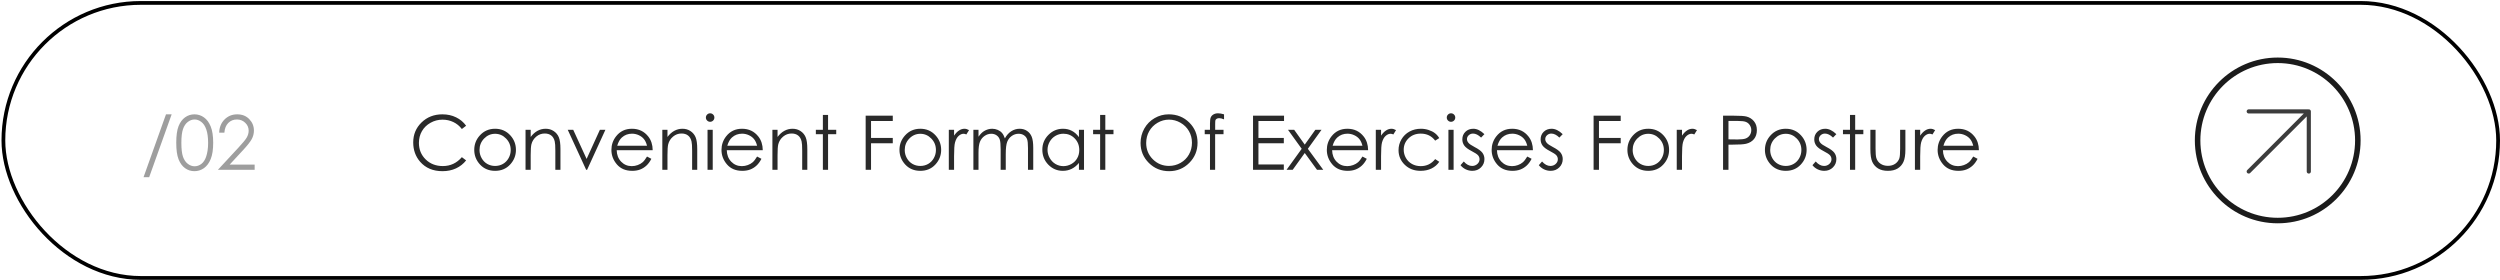 <?xml version="1.0" encoding="UTF-8"?> <svg xmlns="http://www.w3.org/2000/svg" width="553" height="62" viewBox="0 0 553 62" fill="none"><rect x="0.75" y="0.646" width="551.833" height="60.833" rx="30.417" stroke="black" stroke-width="0.833"></rect><path d="M37.97 25.29L32.998 39.19H31.753L36.717 25.29H37.97ZM38.987 31.581C38.987 30.002 39.155 28.782 39.492 27.919C39.834 27.056 40.314 26.403 40.932 25.958C41.551 25.513 42.242 25.29 43.007 25.29C43.783 25.29 44.486 25.515 45.115 25.966C45.745 26.411 46.241 27.081 46.605 27.976C46.973 28.871 47.158 30.073 47.158 31.581C47.158 33.084 46.976 34.28 46.613 35.17C46.255 36.06 45.758 36.732 45.123 37.188C44.489 37.639 43.783 37.864 43.007 37.864C42.242 37.864 41.553 37.644 40.94 37.204C40.327 36.765 39.847 36.111 39.5 35.243C39.158 34.37 38.987 33.149 38.987 31.581ZM40.118 31.605C40.118 32.956 40.238 33.979 40.477 34.673C40.721 35.362 41.079 35.886 41.551 36.244C42.023 36.602 42.522 36.781 43.048 36.781C43.58 36.781 44.076 36.608 44.537 36.26C44.998 35.908 45.349 35.382 45.587 34.682C45.886 33.83 46.035 32.804 46.035 31.605C46.035 30.401 45.902 29.416 45.636 28.651C45.37 27.881 45.001 27.319 44.529 26.967C44.063 26.609 43.569 26.43 43.048 26.43C42.517 26.43 42.017 26.609 41.551 26.967C41.084 27.319 40.729 27.843 40.485 28.537C40.24 29.227 40.118 30.249 40.118 31.605ZM49.632 29.343H48.484C48.517 28.16 48.91 27.189 49.664 26.43C50.424 25.67 51.36 25.29 52.472 25.29C53.573 25.29 54.463 25.646 55.141 26.356C55.825 27.067 56.167 27.905 56.167 28.871C56.167 29.549 56.004 30.187 55.678 30.784C55.353 31.375 54.721 32.178 53.782 33.192L50.804 36.407H56.329V37.562H48.2L52.773 32.623C53.701 31.63 54.303 30.895 54.58 30.417C54.862 29.934 55.003 29.427 55.003 28.895C55.003 28.223 54.751 27.645 54.246 27.162C53.747 26.674 53.134 26.43 52.407 26.43C51.642 26.43 51.004 26.685 50.494 27.195C49.99 27.705 49.702 28.421 49.632 29.343Z" fill="#2A2A2A" fill-opacity="0.45"></path><path d="M103.106 27.813L102.162 28.537C101.641 27.859 101.014 27.347 100.282 26.999C99.555 26.647 98.754 26.47 97.881 26.47C96.926 26.47 96.042 26.701 95.228 27.162C94.414 27.618 93.782 28.234 93.332 29.009C92.887 29.78 92.665 30.648 92.665 31.614C92.665 33.073 93.164 34.291 94.162 35.268C95.166 36.244 96.43 36.732 97.954 36.732C99.631 36.732 101.033 36.076 102.162 34.763L103.106 35.479C102.509 36.239 101.763 36.827 100.868 37.245C99.978 37.657 98.982 37.864 97.881 37.864C95.787 37.864 94.135 37.166 92.925 35.772C91.91 34.595 91.403 33.173 91.403 31.508C91.403 29.755 92.016 28.282 93.242 27.089C94.474 25.89 96.015 25.29 97.865 25.29C98.982 25.29 99.992 25.513 100.892 25.958C101.793 26.397 102.531 27.016 103.106 27.813ZM109.518 28.48C110.88 28.48 112.009 28.974 112.904 29.962C113.718 30.862 114.125 31.928 114.125 33.16C114.125 34.397 113.693 35.479 112.831 36.407C111.973 37.329 110.869 37.79 109.518 37.79C108.162 37.79 107.053 37.329 106.19 36.407C105.333 35.479 104.904 34.397 104.904 33.16C104.904 31.934 105.311 30.87 106.125 29.97C107.02 28.977 108.151 28.48 109.518 28.48ZM109.518 29.595C108.574 29.595 107.763 29.945 107.085 30.645C106.407 31.345 106.068 32.191 106.068 33.184C106.068 33.824 106.223 34.421 106.532 34.975C106.841 35.528 107.259 35.957 107.785 36.26C108.311 36.559 108.889 36.708 109.518 36.708C110.148 36.708 110.726 36.559 111.252 36.26C111.778 35.957 112.196 35.528 112.505 34.975C112.814 34.421 112.969 33.824 112.969 33.184C112.969 32.191 112.627 31.345 111.944 30.645C111.265 29.945 110.457 29.595 109.518 29.595ZM116.249 28.708H117.388V30.295C117.844 29.688 118.348 29.235 118.902 28.936C119.455 28.632 120.057 28.48 120.708 28.48C121.37 28.48 121.956 28.649 122.466 28.985C122.981 29.321 123.361 29.774 123.605 30.344C123.849 30.914 123.972 31.801 123.972 33.005V37.562H122.84V33.339C122.84 32.319 122.797 31.638 122.71 31.296C122.575 30.71 122.32 30.271 121.945 29.978C121.571 29.68 121.083 29.53 120.48 29.53C119.791 29.53 119.173 29.758 118.625 30.214C118.082 30.67 117.724 31.234 117.551 31.907C117.442 32.346 117.388 33.149 117.388 34.315V37.562H116.249V28.708ZM125.583 28.708H126.795L129.758 35.154L132.696 28.708H133.916L129.863 37.562H129.66L125.583 28.708ZM143.12 34.625L144.081 35.129C143.766 35.748 143.402 36.247 142.99 36.627C142.578 37.006 142.114 37.297 141.599 37.497C141.083 37.693 140.5 37.79 139.849 37.79C138.406 37.79 137.277 37.318 136.463 36.374C135.65 35.425 135.243 34.353 135.243 33.16C135.243 32.037 135.587 31.036 136.276 30.157C137.15 29.039 138.319 28.48 139.784 28.48C141.292 28.48 142.496 29.053 143.397 30.198C144.037 31.006 144.363 32.015 144.374 33.225H136.415C136.436 34.256 136.765 35.102 137.399 35.764C138.034 36.42 138.818 36.749 139.751 36.749C140.201 36.749 140.638 36.67 141.061 36.513C141.49 36.355 141.854 36.147 142.152 35.886C142.45 35.626 142.773 35.205 143.12 34.625ZM143.12 32.24C142.968 31.633 142.746 31.147 142.453 30.784C142.165 30.42 141.783 30.127 141.306 29.905C140.828 29.682 140.326 29.571 139.8 29.571C138.932 29.571 138.186 29.85 137.562 30.409C137.106 30.816 136.762 31.426 136.529 32.24H143.12ZM146.506 28.708H147.645V30.295C148.101 29.688 148.605 29.235 149.159 28.936C149.712 28.632 150.314 28.48 150.965 28.48C151.627 28.48 152.213 28.649 152.723 28.985C153.239 29.321 153.618 29.774 153.863 30.344C154.107 30.914 154.229 31.801 154.229 33.005V37.562H153.098V33.339C153.098 32.319 153.054 31.638 152.967 31.296C152.832 30.71 152.577 30.271 152.202 29.978C151.828 29.68 151.34 29.53 150.738 29.53C150.048 29.53 149.43 29.758 148.882 30.214C148.34 30.67 147.981 31.234 147.808 31.907C147.699 32.346 147.645 33.149 147.645 34.315V37.562H146.506V28.708ZM157.077 25.062C157.337 25.062 157.56 25.155 157.744 25.339C157.929 25.524 158.021 25.746 158.021 26.006C158.021 26.262 157.929 26.481 157.744 26.666C157.56 26.85 157.337 26.942 157.077 26.942C156.822 26.942 156.602 26.85 156.418 26.666C156.233 26.481 156.141 26.262 156.141 26.006C156.141 25.746 156.233 25.524 156.418 25.339C156.602 25.155 156.822 25.062 157.077 25.062ZM156.507 28.708H157.655V37.562H156.507V28.708ZM167.469 34.625L168.43 35.129C168.115 35.748 167.751 36.247 167.339 36.627C166.927 37.006 166.463 37.297 165.947 37.497C165.432 37.693 164.849 37.79 164.198 37.79C162.755 37.79 161.626 37.318 160.812 36.374C159.999 35.425 159.592 34.353 159.592 33.16C159.592 32.037 159.936 31.036 160.625 30.157C161.499 29.039 162.668 28.48 164.133 28.48C165.641 28.48 166.845 29.053 167.746 30.198C168.386 31.006 168.712 32.015 168.723 33.225H160.764C160.785 34.256 161.113 35.102 161.748 35.764C162.383 36.42 163.167 36.749 164.1 36.749C164.55 36.749 164.987 36.67 165.41 36.513C165.839 36.355 166.202 36.147 166.501 35.886C166.799 35.626 167.122 35.205 167.469 34.625ZM167.469 32.24C167.317 31.633 167.095 31.147 166.802 30.784C166.514 30.42 166.132 30.127 165.654 29.905C165.177 29.682 164.675 29.571 164.149 29.571C163.281 29.571 162.535 29.85 161.911 30.409C161.455 30.816 161.111 31.426 160.877 32.24H167.469ZM170.855 28.708H171.994V30.295C172.45 29.688 172.954 29.235 173.508 28.936C174.061 28.632 174.663 28.48 175.314 28.48C175.976 28.48 176.562 28.649 177.072 28.985C177.588 29.321 177.967 29.774 178.211 30.344C178.456 30.914 178.578 31.801 178.578 33.005V37.562H177.446V33.339C177.446 32.319 177.403 31.638 177.316 31.296C177.181 30.71 176.926 30.271 176.551 29.978C176.177 29.68 175.689 29.53 175.086 29.53C174.397 29.53 173.779 29.758 173.231 30.214C172.688 30.67 172.33 31.234 172.157 31.907C172.048 32.346 171.994 33.149 171.994 34.315V37.562H170.855V28.708ZM182.02 25.421H183.168V28.708H184.974V29.685H183.168V37.562H182.02V29.685H180.466V28.708H182.02V25.421ZM191.485 25.591H197.482V26.771H192.673V30.515H197.482V31.695H192.673V37.562H191.485V25.591ZM203.578 28.48C204.939 28.48 206.068 28.974 206.963 29.962C207.777 30.862 208.184 31.928 208.184 33.16C208.184 34.397 207.752 35.479 206.89 36.407C206.033 37.329 204.929 37.79 203.578 37.79C202.221 37.79 201.112 37.329 200.249 36.407C199.392 35.479 198.963 34.397 198.963 33.16C198.963 31.934 199.37 30.87 200.184 29.97C201.079 28.977 202.21 28.48 203.578 28.48ZM203.578 29.595C202.634 29.595 201.823 29.945 201.144 30.645C200.466 31.345 200.127 32.191 200.127 33.184C200.127 33.824 200.282 34.421 200.591 34.975C200.9 35.528 201.318 35.957 201.844 36.26C202.371 36.559 202.948 36.708 203.578 36.708C204.207 36.708 204.785 36.559 205.311 36.26C205.837 35.957 206.255 35.528 206.564 34.975C206.874 34.421 207.028 33.824 207.028 33.184C207.028 32.191 206.686 31.345 206.003 30.645C205.325 29.945 204.516 29.595 203.578 29.595ZM209.877 28.708H211.04V30.002C211.387 29.492 211.754 29.113 212.139 28.863C212.524 28.608 212.926 28.48 213.343 28.48C213.658 28.48 213.994 28.581 214.352 28.782L213.758 29.742C213.52 29.639 213.319 29.587 213.156 29.587C212.776 29.587 212.41 29.745 212.057 30.059C211.705 30.369 211.436 30.851 211.252 31.508C211.111 32.012 211.04 33.032 211.04 34.568V37.562H209.877V28.708ZM215.313 28.708H216.444V30.238C216.84 29.674 217.247 29.262 217.665 29.001C218.24 28.654 218.845 28.48 219.479 28.48C219.908 28.48 220.315 28.565 220.7 28.733C221.085 28.901 221.4 29.126 221.644 29.408C221.888 29.685 222.1 30.084 222.279 30.605C222.659 29.91 223.133 29.384 223.703 29.026C224.273 28.662 224.886 28.48 225.542 28.48C226.155 28.48 226.695 28.635 227.162 28.944C227.634 29.254 227.984 29.685 228.211 30.238C228.439 30.792 228.553 31.622 228.553 32.728V37.562H227.39V32.728C227.39 31.779 227.322 31.128 227.186 30.775C227.05 30.417 226.817 30.13 226.486 29.913C226.161 29.696 225.77 29.587 225.314 29.587C224.761 29.587 224.254 29.75 223.793 30.076C223.337 30.401 223.003 30.835 222.792 31.378C222.58 31.92 222.474 32.826 222.474 34.096V37.562H221.343V33.03C221.343 31.961 221.275 31.236 221.14 30.857C221.009 30.472 220.779 30.165 220.448 29.937C220.117 29.704 219.724 29.587 219.268 29.587C218.742 29.587 218.248 29.747 217.787 30.067C217.331 30.382 216.992 30.808 216.769 31.345C216.552 31.882 216.444 32.704 216.444 33.811V37.562H215.313V28.708ZM239.784 28.708V37.562H238.661V36.041C238.183 36.621 237.646 37.058 237.049 37.351C236.458 37.644 235.81 37.79 235.104 37.79C233.851 37.79 232.78 37.337 231.89 36.431C231.006 35.52 230.563 34.413 230.563 33.111C230.563 31.836 231.011 30.746 231.906 29.84C232.801 28.933 233.878 28.48 235.137 28.48C235.864 28.48 236.52 28.635 237.106 28.944C237.698 29.254 238.216 29.717 238.661 30.336V28.708H239.784ZM235.226 29.579C234.592 29.579 234.006 29.736 233.469 30.051C232.932 30.36 232.503 30.797 232.183 31.361C231.868 31.926 231.711 32.522 231.711 33.152C231.711 33.776 231.871 34.372 232.191 34.942C232.511 35.512 232.94 35.957 233.477 36.277C234.019 36.591 234.6 36.749 235.218 36.749C235.842 36.749 236.434 36.591 236.992 36.277C237.551 35.962 237.98 35.536 238.278 34.999C238.582 34.462 238.734 33.857 238.734 33.184C238.734 32.159 238.395 31.302 237.717 30.613C237.044 29.924 236.214 29.579 235.226 29.579ZM243.348 25.421H244.496V28.708H246.302V29.685H244.496V37.562H243.348V29.685H241.794V28.708H243.348V25.421ZM258.517 25.29C260.33 25.29 261.846 25.895 263.067 27.105C264.287 28.315 264.898 29.804 264.898 31.573C264.898 33.325 264.287 34.812 263.067 36.033C261.851 37.253 260.367 37.864 258.615 37.864C256.841 37.864 255.344 37.256 254.123 36.041C252.902 34.825 252.292 33.355 252.292 31.63C252.292 30.48 252.569 29.414 253.122 28.432C253.681 27.45 254.44 26.682 255.401 26.129C256.361 25.57 257.4 25.29 258.517 25.29ZM258.574 26.462C257.69 26.462 256.852 26.693 256.06 27.154C255.268 27.615 254.649 28.236 254.204 29.018C253.759 29.799 253.537 30.67 253.537 31.63C253.537 33.051 254.028 34.253 255.01 35.235C255.997 36.212 257.186 36.7 258.574 36.7C259.502 36.7 260.359 36.475 261.146 36.024C261.938 35.574 262.554 34.958 262.993 34.177C263.438 33.396 263.661 32.528 263.661 31.573C263.661 30.623 263.438 29.766 262.993 29.001C262.554 28.231 261.933 27.615 261.13 27.154C260.327 26.693 259.475 26.462 258.574 26.462ZM270.757 25.29V26.405C270.339 26.226 269.981 26.137 269.683 26.137C269.46 26.137 269.276 26.183 269.129 26.275C268.983 26.362 268.891 26.465 268.853 26.584C268.815 26.698 268.796 27.008 268.796 27.512V28.708H270.643V29.685H268.788V37.562H267.648V29.685H266.485V28.708H267.648V27.325C267.648 26.69 267.705 26.237 267.819 25.966C267.939 25.695 268.137 25.477 268.413 25.315C268.695 25.147 269.034 25.062 269.431 25.062C269.799 25.062 270.242 25.139 270.757 25.29ZM277.17 25.591H284.03V26.771H278.366V30.515H283.981V31.687H278.366V36.383H283.981V37.562H277.17V25.591ZM284.901 28.708H286.268L288.612 31.988L290.956 28.708H292.323L289.295 32.916L292.705 37.562H291.322L288.612 33.843L285.943 37.562H284.584L287.936 32.916L284.901 28.708ZM301.372 34.625L302.333 35.129C302.018 35.748 301.654 36.247 301.242 36.627C300.83 37.006 300.366 37.297 299.85 37.497C299.335 37.693 298.752 37.79 298.101 37.79C296.658 37.79 295.529 37.318 294.715 36.374C293.902 35.425 293.495 34.353 293.495 33.16C293.495 32.037 293.839 31.036 294.528 30.157C295.402 29.039 296.571 28.48 298.036 28.48C299.544 28.48 300.748 29.053 301.649 30.198C302.289 31.006 302.615 32.015 302.626 33.225H294.667C294.688 34.256 295.016 35.102 295.651 35.764C296.286 36.42 297.07 36.749 298.003 36.749C298.453 36.749 298.89 36.67 299.313 36.513C299.742 36.355 300.105 36.147 300.404 35.886C300.702 35.626 301.025 35.205 301.372 34.625ZM301.372 32.24C301.22 31.633 300.998 31.147 300.705 30.784C300.417 30.42 300.035 30.127 299.557 29.905C299.08 29.682 298.578 29.571 298.052 29.571C297.184 29.571 296.438 29.85 295.814 30.409C295.358 30.816 295.014 31.426 294.78 32.24H301.372ZM304.326 28.708H305.49V30.002C305.837 29.492 306.204 29.113 306.589 28.863C306.974 28.608 307.375 28.48 307.793 28.48C308.108 28.48 308.444 28.581 308.802 28.782L308.208 29.742C307.969 29.639 307.769 29.587 307.606 29.587C307.226 29.587 306.86 29.745 306.507 30.059C306.155 30.369 305.886 30.851 305.702 31.508C305.561 32.012 305.49 33.032 305.49 34.568V37.562H304.326V28.708ZM318.364 30.547L317.461 31.109C316.68 30.073 315.614 29.555 314.263 29.555C313.183 29.555 312.285 29.902 311.569 30.596C310.858 31.291 310.503 32.134 310.503 33.127C310.503 33.773 310.666 34.38 310.991 34.95C311.322 35.52 311.773 35.962 312.342 36.277C312.917 36.591 313.56 36.749 314.271 36.749C315.573 36.749 316.636 36.231 317.461 35.194L318.364 35.788C317.941 36.423 317.372 36.917 316.655 37.27C315.945 37.617 315.134 37.79 314.222 37.79C312.822 37.79 311.661 37.346 310.739 36.456C309.817 35.566 309.356 34.484 309.356 33.209C309.356 32.352 309.57 31.557 309.999 30.824C310.433 30.086 311.027 29.511 311.781 29.099C312.535 28.687 313.379 28.48 314.312 28.48C314.898 28.48 315.462 28.57 316.004 28.749C316.552 28.928 317.016 29.161 317.396 29.449C317.776 29.736 318.099 30.103 318.364 30.547ZM320.96 25.062C321.221 25.062 321.443 25.155 321.628 25.339C321.812 25.524 321.904 25.746 321.904 26.006C321.904 26.262 321.812 26.481 321.628 26.666C321.443 26.85 321.221 26.942 320.96 26.942C320.705 26.942 320.486 26.85 320.301 26.666C320.117 26.481 320.025 26.262 320.025 26.006C320.025 25.746 320.117 25.524 320.301 25.339C320.486 25.155 320.705 25.062 320.96 25.062ZM320.391 28.708H321.538V37.562H320.391V28.708ZM328.35 29.677L327.617 30.434C327.01 29.842 326.416 29.547 325.835 29.547C325.466 29.547 325.149 29.669 324.883 29.913C324.623 30.157 324.492 30.442 324.492 30.767C324.492 31.055 324.601 31.329 324.818 31.589C325.035 31.855 325.491 32.167 326.185 32.525C327.031 32.965 327.607 33.388 327.91 33.795C328.209 34.207 328.358 34.671 328.358 35.186C328.358 35.913 328.103 36.529 327.593 37.033C327.083 37.538 326.446 37.79 325.681 37.79C325.171 37.79 324.682 37.679 324.216 37.457C323.755 37.234 323.372 36.928 323.068 36.537L323.784 35.723C324.365 36.38 324.981 36.708 325.632 36.708C326.087 36.708 326.475 36.562 326.795 36.269C327.116 35.976 327.276 35.631 327.276 35.235C327.276 34.91 327.17 34.619 326.958 34.364C326.747 34.115 326.269 33.8 325.526 33.42C324.728 33.008 324.186 32.601 323.898 32.2C323.611 31.798 323.467 31.34 323.467 30.824C323.467 30.151 323.695 29.593 324.151 29.148C324.612 28.703 325.192 28.48 325.892 28.48C326.706 28.48 327.525 28.879 328.35 29.677ZM337.831 34.625L338.791 35.129C338.476 35.748 338.113 36.247 337.7 36.627C337.288 37.006 336.824 37.297 336.309 37.497C335.793 37.693 335.21 37.79 334.559 37.79C333.116 37.79 331.988 37.318 331.174 36.374C330.36 35.425 329.953 34.353 329.953 33.16C329.953 32.037 330.298 31.036 330.987 30.157C331.86 29.039 333.029 28.48 334.494 28.48C336.002 28.48 337.207 29.053 338.107 30.198C338.747 31.006 339.073 32.015 339.084 33.225H331.125C331.147 34.256 331.475 35.102 332.11 35.764C332.744 36.42 333.528 36.749 334.461 36.749C334.912 36.749 335.349 36.67 335.772 36.513C336.2 36.355 336.564 36.147 336.862 35.886C337.161 35.626 337.483 35.205 337.831 34.625ZM337.831 32.24C337.679 31.633 337.456 31.147 337.163 30.784C336.876 30.42 336.493 30.127 336.016 29.905C335.538 29.682 335.037 29.571 334.51 29.571C333.642 29.571 332.896 29.85 332.272 30.409C331.817 30.816 331.472 31.426 331.239 32.24H337.831ZM345.668 29.677L344.935 30.434C344.327 29.842 343.733 29.547 343.153 29.547C342.784 29.547 342.467 29.669 342.201 29.913C341.94 30.157 341.81 30.442 341.81 30.767C341.81 31.055 341.919 31.329 342.136 31.589C342.353 31.855 342.808 32.167 343.503 32.525C344.349 32.965 344.924 33.388 345.228 33.795C345.526 34.207 345.676 34.671 345.676 35.186C345.676 35.913 345.421 36.529 344.911 37.033C344.401 37.538 343.763 37.79 342.998 37.79C342.488 37.79 342 37.679 341.533 37.457C341.072 37.234 340.69 36.928 340.386 36.537L341.102 35.723C341.683 36.38 342.298 36.708 342.949 36.708C343.405 36.708 343.793 36.562 344.113 36.269C344.433 35.976 344.593 35.631 344.593 35.235C344.593 34.91 344.488 34.619 344.276 34.364C344.064 34.115 343.587 33.8 342.844 33.42C342.046 33.008 341.504 32.601 341.216 32.2C340.928 31.798 340.785 31.34 340.785 30.824C340.785 30.151 341.013 29.593 341.468 29.148C341.929 28.703 342.51 28.48 343.21 28.48C344.024 28.48 344.843 28.879 345.668 29.677ZM352.503 25.591H358.501V26.771H353.692V30.515H358.501V31.695H353.692V37.562H352.503V25.591ZM364.597 28.48C365.958 28.48 367.087 28.974 367.982 29.962C368.796 30.862 369.203 31.928 369.203 33.16C369.203 34.397 368.771 35.479 367.909 36.407C367.052 37.329 365.947 37.79 364.597 37.79C363.24 37.79 362.131 37.329 361.268 36.407C360.411 35.479 359.982 34.397 359.982 33.16C359.982 31.934 360.389 30.87 361.203 29.97C362.098 28.977 363.229 28.48 364.597 28.48ZM364.597 29.595C363.653 29.595 362.841 29.945 362.163 30.645C361.485 31.345 361.146 32.191 361.146 33.184C361.146 33.824 361.301 34.421 361.61 34.975C361.919 35.528 362.337 35.957 362.863 36.26C363.389 36.559 363.967 36.708 364.597 36.708C365.226 36.708 365.804 36.559 366.33 36.26C366.856 35.957 367.274 35.528 367.583 34.975C367.892 34.421 368.047 33.824 368.047 33.184C368.047 32.191 367.705 31.345 367.022 30.645C366.343 29.945 365.535 29.595 364.597 29.595ZM370.895 28.708H372.059V30.002C372.406 29.492 372.773 29.113 373.158 28.863C373.543 28.608 373.944 28.48 374.362 28.48C374.677 28.48 375.013 28.581 375.371 28.782L374.777 29.742C374.538 29.639 374.338 29.587 374.175 29.587C373.795 29.587 373.429 29.745 373.076 30.059C372.724 30.369 372.455 30.851 372.271 31.508C372.13 32.012 372.059 33.032 372.059 34.568V37.562H370.895V28.708ZM381.141 25.591H383.526C384.893 25.591 385.815 25.651 386.293 25.77C386.976 25.939 387.535 26.286 387.969 26.812C388.403 27.333 388.62 27.989 388.62 28.782C388.62 29.579 388.408 30.238 387.985 30.759C387.562 31.274 386.979 31.622 386.236 31.801C385.693 31.931 384.678 31.996 383.192 31.996H382.337V37.562H381.141V25.591ZM382.337 26.755V30.824L384.364 30.849C385.183 30.849 385.783 30.775 386.162 30.629C386.542 30.477 386.84 30.236 387.057 29.905C387.274 29.568 387.383 29.194 387.383 28.782C387.383 28.38 387.274 28.014 387.057 27.683C386.84 27.347 386.553 27.108 386.195 26.967C385.842 26.826 385.262 26.755 384.453 26.755H382.337ZM395.016 28.48C396.378 28.48 397.507 28.974 398.402 29.962C399.216 30.862 399.623 31.928 399.623 33.16C399.623 34.397 399.191 35.479 398.329 36.407C397.471 37.329 396.367 37.79 395.016 37.79C393.66 37.79 392.551 37.329 391.688 36.407C390.831 35.479 390.402 34.397 390.402 33.16C390.402 31.934 390.809 30.87 391.623 29.97C392.518 28.977 393.649 28.48 395.016 28.48ZM395.016 29.595C394.072 29.595 393.261 29.945 392.583 30.645C391.905 31.345 391.566 32.191 391.566 33.184C391.566 33.824 391.721 34.421 392.03 34.975C392.339 35.528 392.757 35.957 393.283 36.26C393.809 36.559 394.387 36.708 395.016 36.708C395.646 36.708 396.224 36.559 396.75 36.26C397.276 35.957 397.694 35.528 398.003 34.975C398.312 34.421 398.467 33.824 398.467 33.184C398.467 32.191 398.125 31.345 397.442 30.645C396.763 29.945 395.955 29.595 395.016 29.595ZM406.198 29.677L405.466 30.434C404.858 29.842 404.264 29.547 403.683 29.547C403.315 29.547 402.997 29.669 402.731 29.913C402.471 30.157 402.341 30.442 402.341 30.767C402.341 31.055 402.449 31.329 402.666 31.589C402.883 31.855 403.339 32.167 404.033 32.525C404.88 32.965 405.455 33.388 405.759 33.795C406.057 34.207 406.206 34.671 406.206 35.186C406.206 35.913 405.951 36.529 405.441 37.033C404.931 37.538 404.294 37.79 403.529 37.79C403.019 37.79 402.531 37.679 402.064 37.457C401.603 37.234 401.22 36.928 400.917 36.537L401.633 35.723C402.213 36.38 402.829 36.708 403.48 36.708C403.936 36.708 404.324 36.562 404.644 36.269C404.964 35.976 405.124 35.631 405.124 35.235C405.124 34.91 405.018 34.619 404.807 34.364C404.595 34.115 404.117 33.8 403.374 33.42C402.577 33.008 402.034 32.601 401.747 32.2C401.459 31.798 401.315 31.34 401.315 30.824C401.315 30.151 401.543 29.593 401.999 29.148C402.46 28.703 403.041 28.48 403.74 28.48C404.554 28.48 405.373 28.879 406.198 29.677ZM409.217 25.421H410.365V28.708H412.171V29.685H410.365V37.562H409.217V29.685H407.663V28.708H409.217V25.421ZM413.726 28.708H414.873V32.842C414.873 33.852 414.927 34.546 415.036 34.926C415.199 35.468 415.508 35.897 415.964 36.212C416.425 36.526 416.973 36.684 417.608 36.684C418.242 36.684 418.779 36.532 419.219 36.228C419.664 35.919 419.97 35.514 420.139 35.015C420.252 34.673 420.309 33.949 420.309 32.842V28.708H421.473V33.054C421.473 34.275 421.329 35.194 421.042 35.813C420.76 36.431 420.331 36.917 419.756 37.27C419.186 37.617 418.47 37.79 417.608 37.79C416.745 37.79 416.023 37.617 415.443 37.27C414.868 36.917 414.436 36.429 414.149 35.805C413.867 35.175 413.726 34.231 413.726 32.973V28.708ZM423.581 28.708H424.745V30.002C425.092 29.492 425.458 29.113 425.843 28.863C426.228 28.608 426.63 28.48 427.048 28.48C427.362 28.48 427.699 28.581 428.057 28.782L427.463 29.742C427.224 29.639 427.023 29.587 426.861 29.587C426.481 29.587 426.115 29.745 425.762 30.059C425.409 30.369 425.141 30.851 424.956 31.508C424.815 32.012 424.745 33.032 424.745 34.568V37.562H423.581V28.708ZM436.48 34.625L437.44 35.129C437.125 35.748 436.762 36.247 436.349 36.627C435.937 37.006 435.473 37.297 434.958 37.497C434.442 37.693 433.859 37.79 433.208 37.79C431.765 37.79 430.637 37.318 429.823 36.374C429.009 35.425 428.602 34.353 428.602 33.16C428.602 32.037 428.947 31.036 429.636 30.157C430.509 29.039 431.678 28.48 433.143 28.48C434.651 28.48 435.856 29.053 436.756 30.198C437.397 31.006 437.722 32.015 437.733 33.225H429.774C429.796 34.256 430.124 35.102 430.759 35.764C431.393 36.42 432.177 36.749 433.111 36.749C433.561 36.749 433.998 36.67 434.421 36.513C434.849 36.355 435.213 36.147 435.511 35.886C435.81 35.626 436.132 35.205 436.48 34.625ZM436.48 32.24C436.328 31.633 436.105 31.147 435.812 30.784C435.525 30.42 435.142 30.127 434.665 29.905C434.187 29.682 433.686 29.571 433.159 29.571C432.291 29.571 431.545 29.85 430.921 30.409C430.466 30.816 430.121 31.426 429.888 32.24H436.48Z" fill="#2A2A2A"></path><g clip-path="url(#clip0_1243_946)"><circle cx="503.833" cy="31.062" r="17.722" stroke="#1B1B1B" stroke-width="1.222"></circle><path d="M497.417 37.938L510.708 24.646M510.708 24.646H497.417M510.708 24.646V37.938" stroke="#3C3C3C" stroke-width="0.917" stroke-linecap="round"></path></g><defs><clipPath id="clip0_1243_946"><rect width="36.667" height="36.667" fill="white" transform="translate(485.5 12.729)"></rect></clipPath></defs></svg> 